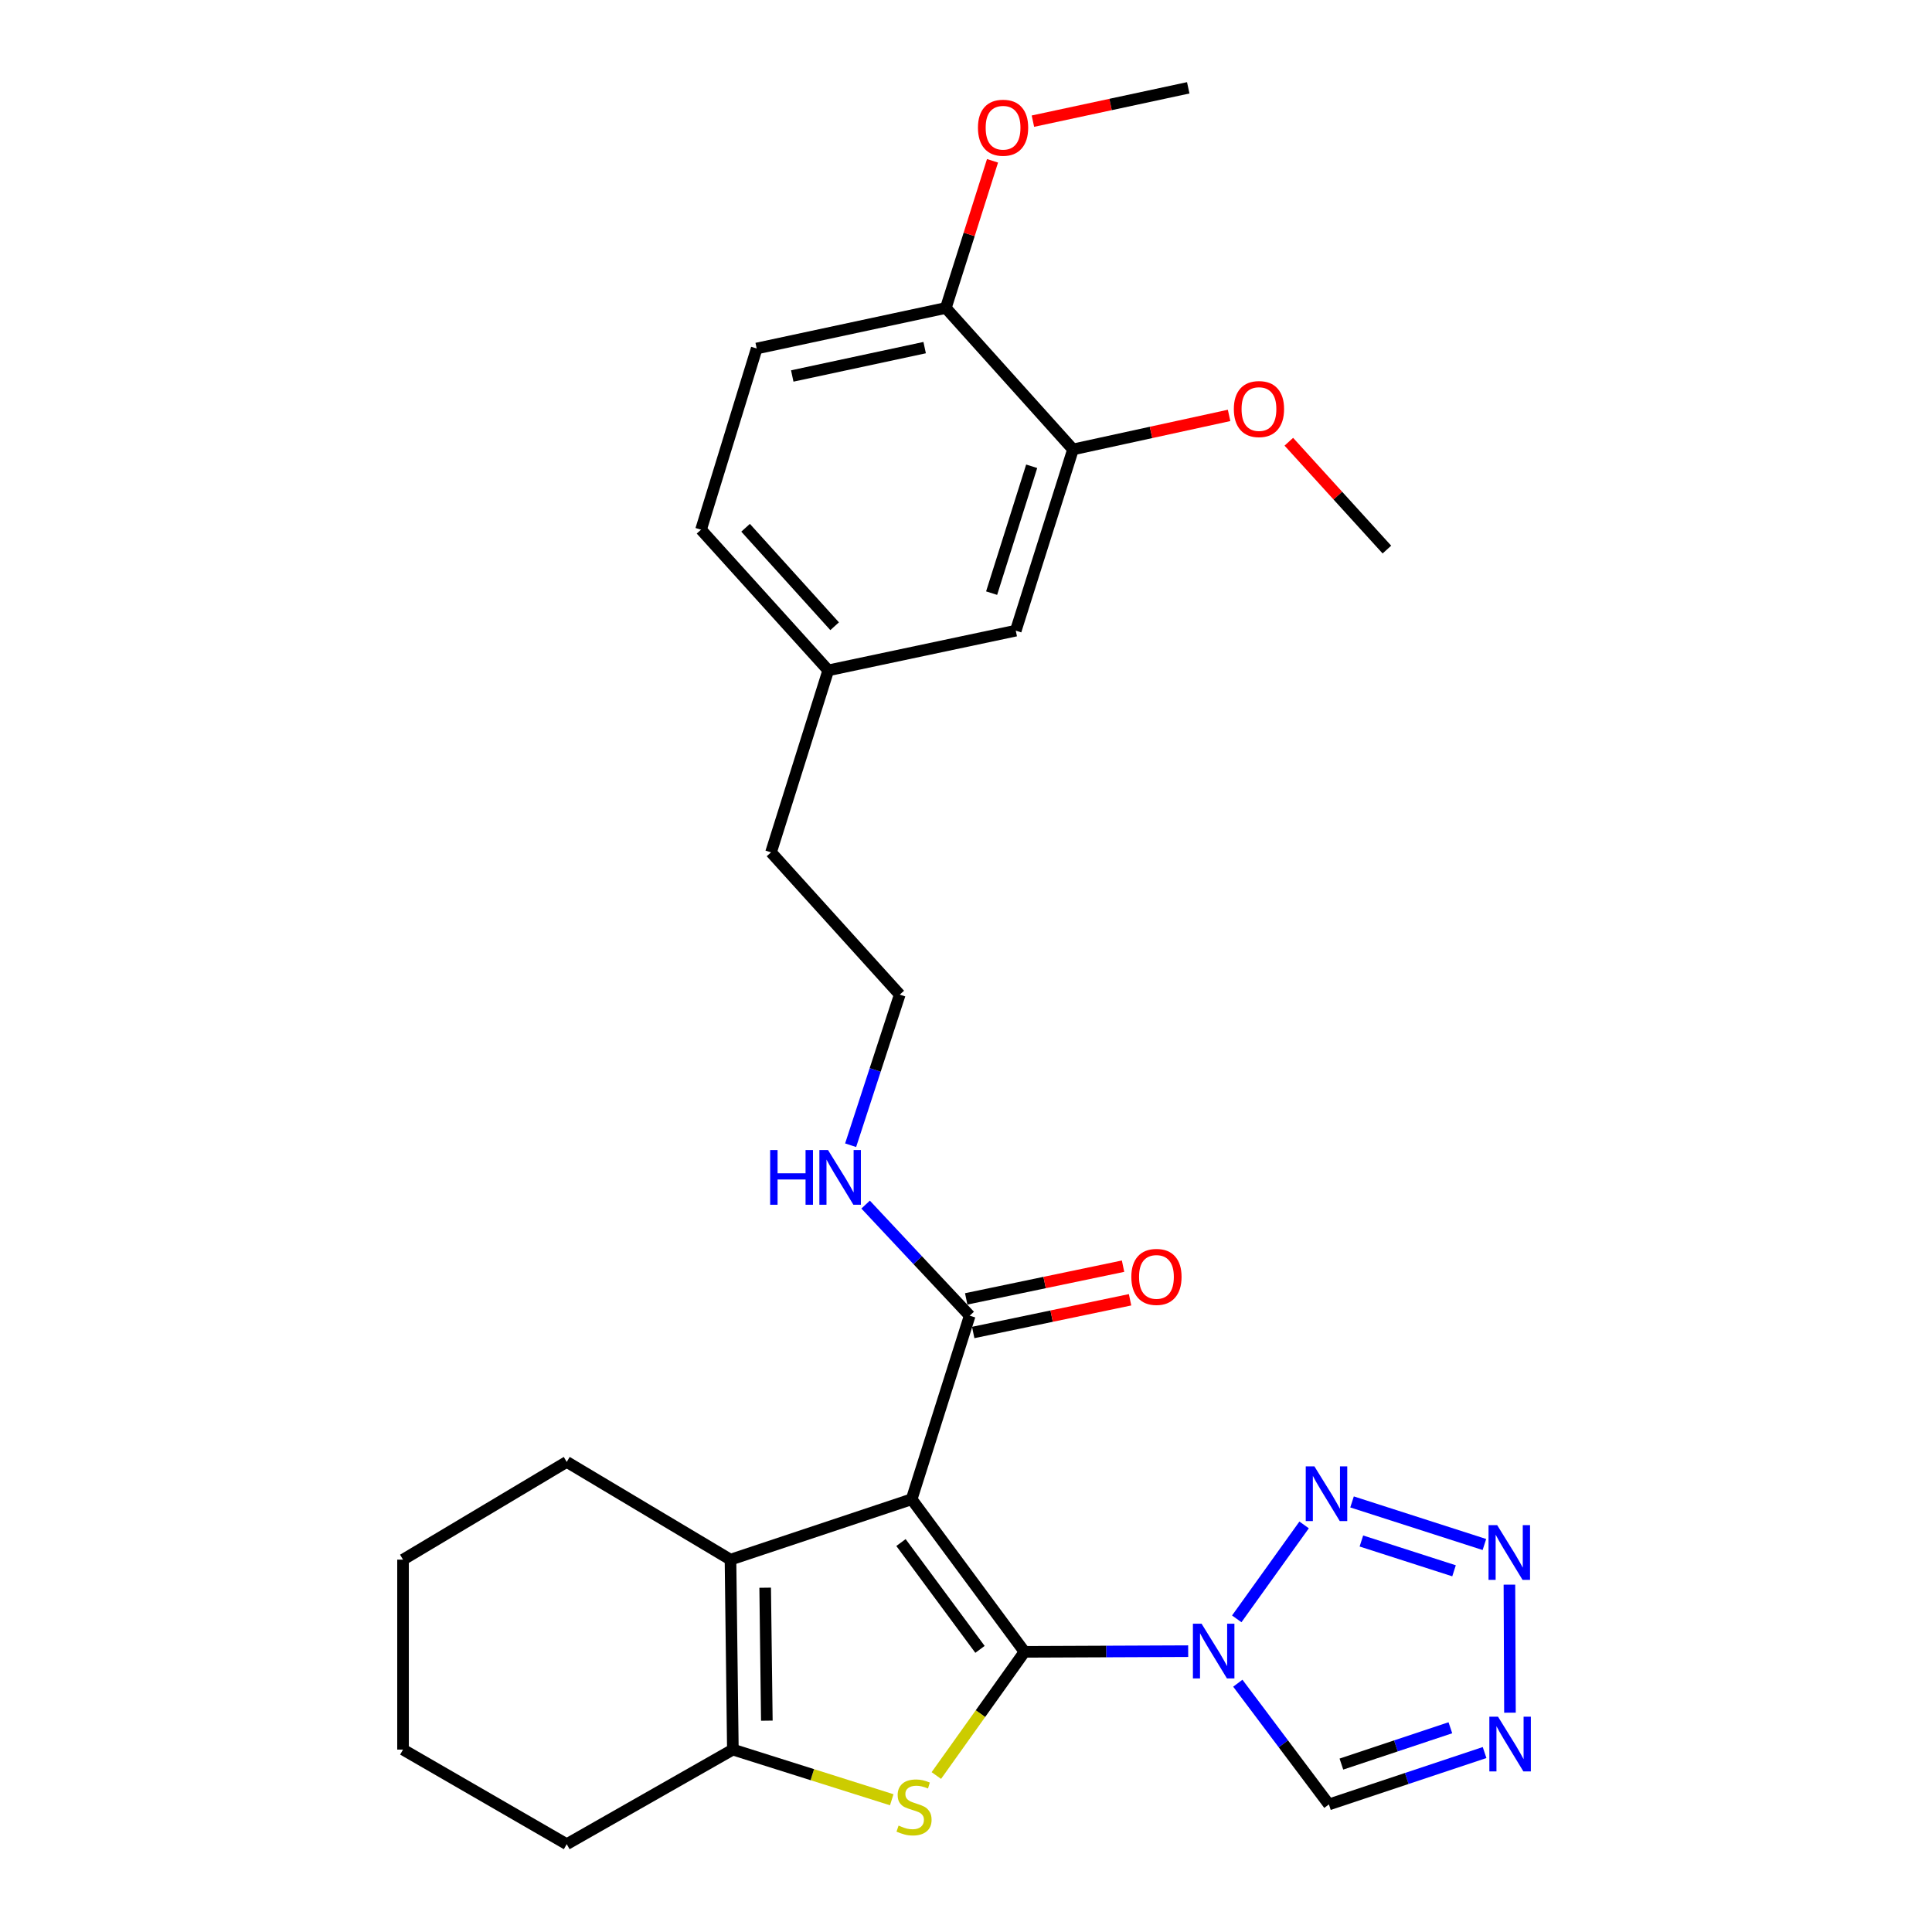 <?xml version='1.0' encoding='iso-8859-1'?>
<svg version='1.1' baseProfile='full'
              xmlns='http://www.w3.org/2000/svg'
                      xmlns:rdkit='http://www.rdkit.org/xml'
                      xmlns:xlink='http://www.w3.org/1999/xlink'
                  xml:space='preserve'
width='1000px' height='1000px' viewBox='0 0 1000 1000'>
<!-- END OF HEADER -->
<rect style='opacity:1.0;fill:#FFFFFF;stroke:none' width='1000' height='1000' x='0' y='0'> </rect>
<path class='bond-0' d='M 530.291,854.989 L 471.87,776.005' style='fill:none;fill-rule:evenodd;stroke:#000000;stroke-width:6px;stroke-linecap:butt;stroke-linejoin:miter;stroke-opacity:1' />
<path class='bond-0' d='M 507.242,853.708 L 466.347,798.419' style='fill:none;fill-rule:evenodd;stroke:#000000;stroke-width:6px;stroke-linecap:butt;stroke-linejoin:miter;stroke-opacity:1' />
<path class='bond-1' d='M 530.291,854.989 L 572.647,854.814' style='fill:none;fill-rule:evenodd;stroke:#000000;stroke-width:6px;stroke-linecap:butt;stroke-linejoin:miter;stroke-opacity:1' />
<path class='bond-1' d='M 572.647,854.814 L 615.002,854.638' style='fill:none;fill-rule:evenodd;stroke:#0000FF;stroke-width:6px;stroke-linecap:butt;stroke-linejoin:miter;stroke-opacity:1' />
<path class='bond-2' d='M 530.291,854.989 L 507.469,886.998' style='fill:none;fill-rule:evenodd;stroke:#000000;stroke-width:6px;stroke-linecap:butt;stroke-linejoin:miter;stroke-opacity:1' />
<path class='bond-2' d='M 507.469,886.998 L 484.647,919.008' style='fill:none;fill-rule:evenodd;stroke:#CCCC00;stroke-width:6px;stroke-linecap:butt;stroke-linejoin:miter;stroke-opacity:1' />
<path class='bond-3' d='M 471.87,776.005 L 378.098,807.269' style='fill:none;fill-rule:evenodd;stroke:#000000;stroke-width:6px;stroke-linecap:butt;stroke-linejoin:miter;stroke-opacity:1' />
<path class='bond-8' d='M 471.87,776.005 L 501.92,680.999' style='fill:none;fill-rule:evenodd;stroke:#000000;stroke-width:6px;stroke-linecap:butt;stroke-linejoin:miter;stroke-opacity:1' />
<path class='bond-4' d='M 640.14,837.919 L 675.008,789.295' style='fill:none;fill-rule:evenodd;stroke:#0000FF;stroke-width:6px;stroke-linecap:butt;stroke-linejoin:miter;stroke-opacity:1' />
<path class='bond-9' d='M 640.693,871.226 L 664.264,902.6' style='fill:none;fill-rule:evenodd;stroke:#0000FF;stroke-width:6px;stroke-linecap:butt;stroke-linejoin:miter;stroke-opacity:1' />
<path class='bond-9' d='M 664.264,902.6 L 687.835,933.973' style='fill:none;fill-rule:evenodd;stroke:#000000;stroke-width:6px;stroke-linecap:butt;stroke-linejoin:miter;stroke-opacity:1' />
<path class='bond-5' d='M 461.566,931.553 L 420.449,918.567' style='fill:none;fill-rule:evenodd;stroke:#CCCC00;stroke-width:6px;stroke-linecap:butt;stroke-linejoin:miter;stroke-opacity:1' />
<path class='bond-5' d='M 420.449,918.567 L 379.332,905.581' style='fill:none;fill-rule:evenodd;stroke:#000000;stroke-width:6px;stroke-linecap:butt;stroke-linejoin:miter;stroke-opacity:1' />
<path class='bond-17' d='M 378.098,807.269 L 293.339,756.676' style='fill:none;fill-rule:evenodd;stroke:#000000;stroke-width:6px;stroke-linecap:butt;stroke-linejoin:miter;stroke-opacity:1' />
<path class='bond-28' d='M 378.098,807.269 L 379.332,905.581' style='fill:none;fill-rule:evenodd;stroke:#000000;stroke-width:6px;stroke-linecap:butt;stroke-linejoin:miter;stroke-opacity:1' />
<path class='bond-28' d='M 396.051,821.793 L 396.915,890.612' style='fill:none;fill-rule:evenodd;stroke:#000000;stroke-width:6px;stroke-linecap:butt;stroke-linejoin:miter;stroke-opacity:1' />
<path class='bond-6' d='M 699.816,777.396 L 768.325,799.434' style='fill:none;fill-rule:evenodd;stroke:#0000FF;stroke-width:6px;stroke-linecap:butt;stroke-linejoin:miter;stroke-opacity:1' />
<path class='bond-6' d='M 704.651,797.617 L 752.607,813.044' style='fill:none;fill-rule:evenodd;stroke:#0000FF;stroke-width:6px;stroke-linecap:butt;stroke-linejoin:miter;stroke-opacity:1' />
<path class='bond-20' d='M 379.332,905.581 L 293.339,954.545' style='fill:none;fill-rule:evenodd;stroke:#000000;stroke-width:6px;stroke-linecap:butt;stroke-linejoin:miter;stroke-opacity:1' />
<path class='bond-29' d='M 781.273,820.215 L 781.557,886.486' style='fill:none;fill-rule:evenodd;stroke:#0000FF;stroke-width:6px;stroke-linecap:butt;stroke-linejoin:miter;stroke-opacity:1' />
<path class='bond-7' d='M 768.415,907.113 L 728.125,920.543' style='fill:none;fill-rule:evenodd;stroke:#0000FF;stroke-width:6px;stroke-linecap:butt;stroke-linejoin:miter;stroke-opacity:1' />
<path class='bond-7' d='M 728.125,920.543 L 687.835,933.973' style='fill:none;fill-rule:evenodd;stroke:#000000;stroke-width:6px;stroke-linecap:butt;stroke-linejoin:miter;stroke-opacity:1' />
<path class='bond-7' d='M 750.709,894.284 L 722.506,903.685' style='fill:none;fill-rule:evenodd;stroke:#0000FF;stroke-width:6px;stroke-linecap:butt;stroke-linejoin:miter;stroke-opacity:1' />
<path class='bond-7' d='M 722.506,903.685 L 694.303,913.086' style='fill:none;fill-rule:evenodd;stroke:#000000;stroke-width:6px;stroke-linecap:butt;stroke-linejoin:miter;stroke-opacity:1' />
<path class='bond-12' d='M 503.734,689.696 L 544.327,681.23' style='fill:none;fill-rule:evenodd;stroke:#000000;stroke-width:6px;stroke-linecap:butt;stroke-linejoin:miter;stroke-opacity:1' />
<path class='bond-12' d='M 544.327,681.23 L 584.92,672.764' style='fill:none;fill-rule:evenodd;stroke:#FF0000;stroke-width:6px;stroke-linecap:butt;stroke-linejoin:miter;stroke-opacity:1' />
<path class='bond-12' d='M 500.106,672.301 L 540.699,663.835' style='fill:none;fill-rule:evenodd;stroke:#000000;stroke-width:6px;stroke-linecap:butt;stroke-linejoin:miter;stroke-opacity:1' />
<path class='bond-12' d='M 540.699,663.835 L 581.292,655.369' style='fill:none;fill-rule:evenodd;stroke:#FF0000;stroke-width:6px;stroke-linecap:butt;stroke-linejoin:miter;stroke-opacity:1' />
<path class='bond-14' d='M 501.92,680.999 L 474.982,652.249' style='fill:none;fill-rule:evenodd;stroke:#000000;stroke-width:6px;stroke-linecap:butt;stroke-linejoin:miter;stroke-opacity:1' />
<path class='bond-14' d='M 474.982,652.249 L 448.043,623.498' style='fill:none;fill-rule:evenodd;stroke:#0000FF;stroke-width:6px;stroke-linecap:butt;stroke-linejoin:miter;stroke-opacity:1' />
<path class='bond-10' d='M 555.385,232.623 L 525.76,326.425' style='fill:none;fill-rule:evenodd;stroke:#000000;stroke-width:6px;stroke-linecap:butt;stroke-linejoin:miter;stroke-opacity:1' />
<path class='bond-10' d='M 533.997,241.342 L 513.26,307.003' style='fill:none;fill-rule:evenodd;stroke:#000000;stroke-width:6px;stroke-linecap:butt;stroke-linejoin:miter;stroke-opacity:1' />
<path class='bond-19' d='M 555.385,232.623 L 595.779,223.82' style='fill:none;fill-rule:evenodd;stroke:#000000;stroke-width:6px;stroke-linecap:butt;stroke-linejoin:miter;stroke-opacity:1' />
<path class='bond-19' d='M 595.779,223.82 L 636.172,215.016' style='fill:none;fill-rule:evenodd;stroke:#FF0000;stroke-width:6px;stroke-linecap:butt;stroke-linejoin:miter;stroke-opacity:1' />
<path class='bond-31' d='M 555.385,232.623 L 489.56,159.404' style='fill:none;fill-rule:evenodd;stroke:#000000;stroke-width:6px;stroke-linecap:butt;stroke-linejoin:miter;stroke-opacity:1' />
<path class='bond-11' d='M 489.56,159.404 L 391.662,180.382' style='fill:none;fill-rule:evenodd;stroke:#000000;stroke-width:6px;stroke-linecap:butt;stroke-linejoin:miter;stroke-opacity:1' />
<path class='bond-11' d='M 478.599,179.926 L 410.07,194.61' style='fill:none;fill-rule:evenodd;stroke:#000000;stroke-width:6px;stroke-linecap:butt;stroke-linejoin:miter;stroke-opacity:1' />
<path class='bond-21' d='M 489.56,159.404 L 501.643,121.32' style='fill:none;fill-rule:evenodd;stroke:#000000;stroke-width:6px;stroke-linecap:butt;stroke-linejoin:miter;stroke-opacity:1' />
<path class='bond-21' d='M 501.643,121.32 L 513.726,83.236' style='fill:none;fill-rule:evenodd;stroke:#FF0000;stroke-width:6px;stroke-linecap:butt;stroke-linejoin:miter;stroke-opacity:1' />
<path class='bond-13' d='M 525.76,326.425 L 428.701,346.978' style='fill:none;fill-rule:evenodd;stroke:#000000;stroke-width:6px;stroke-linecap:butt;stroke-linejoin:miter;stroke-opacity:1' />
<path class='bond-22' d='M 440.282,592.771 L 452.996,553.794' style='fill:none;fill-rule:evenodd;stroke:#0000FF;stroke-width:6px;stroke-linecap:butt;stroke-linejoin:miter;stroke-opacity:1' />
<path class='bond-22' d='M 452.996,553.794 L 465.71,514.818' style='fill:none;fill-rule:evenodd;stroke:#000000;stroke-width:6px;stroke-linecap:butt;stroke-linejoin:miter;stroke-opacity:1' />
<path class='bond-15' d='M 391.662,180.382 L 362.856,274.164' style='fill:none;fill-rule:evenodd;stroke:#000000;stroke-width:6px;stroke-linecap:butt;stroke-linejoin:miter;stroke-opacity:1' />
<path class='bond-16' d='M 428.701,346.978 L 399.086,441.174' style='fill:none;fill-rule:evenodd;stroke:#000000;stroke-width:6px;stroke-linecap:butt;stroke-linejoin:miter;stroke-opacity:1' />
<path class='bond-18' d='M 428.701,346.978 L 362.856,274.164' style='fill:none;fill-rule:evenodd;stroke:#000000;stroke-width:6px;stroke-linecap:butt;stroke-linejoin:miter;stroke-opacity:1' />
<path class='bond-18' d='M 432.004,324.138 L 385.913,273.168' style='fill:none;fill-rule:evenodd;stroke:#000000;stroke-width:6px;stroke-linecap:butt;stroke-linejoin:miter;stroke-opacity:1' />
<path class='bond-26' d='M 293.339,756.676 L 208.61,807.269' style='fill:none;fill-rule:evenodd;stroke:#000000;stroke-width:6px;stroke-linecap:butt;stroke-linejoin:miter;stroke-opacity:1' />
<path class='bond-24' d='M 667.096,228.646 L 692.475,256.553' style='fill:none;fill-rule:evenodd;stroke:#FF0000;stroke-width:6px;stroke-linecap:butt;stroke-linejoin:miter;stroke-opacity:1' />
<path class='bond-24' d='M 692.475,256.553 L 717.855,284.46' style='fill:none;fill-rule:evenodd;stroke:#000000;stroke-width:6px;stroke-linecap:butt;stroke-linejoin:miter;stroke-opacity:1' />
<path class='bond-27' d='M 293.339,954.545 L 208.61,905.581' style='fill:none;fill-rule:evenodd;stroke:#000000;stroke-width:6px;stroke-linecap:butt;stroke-linejoin:miter;stroke-opacity:1' />
<path class='bond-25' d='M 534.636,62.711 L 574.833,54.083' style='fill:none;fill-rule:evenodd;stroke:#FF0000;stroke-width:6px;stroke-linecap:butt;stroke-linejoin:miter;stroke-opacity:1' />
<path class='bond-25' d='M 574.833,54.083 L 615.031,45.455' style='fill:none;fill-rule:evenodd;stroke:#000000;stroke-width:6px;stroke-linecap:butt;stroke-linejoin:miter;stroke-opacity:1' />
<path class='bond-23' d='M 465.71,514.818 L 399.086,441.174' style='fill:none;fill-rule:evenodd;stroke:#000000;stroke-width:6px;stroke-linecap:butt;stroke-linejoin:miter;stroke-opacity:1' />
<path class='bond-30' d='M 208.61,807.269 L 208.61,905.581' style='fill:none;fill-rule:evenodd;stroke:#000000;stroke-width:6px;stroke-linecap:butt;stroke-linejoin:miter;stroke-opacity:1' />
<path  class='atom-2' d='M 621.93 840.424
L 631.21 855.424
Q 632.13 856.904, 633.61 859.584
Q 635.09 862.264, 635.17 862.424
L 635.17 840.424
L 638.93 840.424
L 638.93 868.744
L 635.05 868.744
L 625.09 852.344
Q 623.93 850.424, 622.69 848.224
Q 621.49 846.024, 621.13 845.344
L 621.13 868.744
L 617.45 868.744
L 617.45 840.424
L 621.93 840.424
' fill='#0000FF'/>
<path  class='atom-3' d='M 465.104 944.917
Q 465.424 945.037, 466.744 945.597
Q 468.064 946.157, 469.504 946.517
Q 470.984 946.837, 472.424 946.837
Q 475.104 946.837, 476.664 945.557
Q 478.224 944.237, 478.224 941.957
Q 478.224 940.397, 477.424 939.437
Q 476.664 938.477, 475.464 937.957
Q 474.264 937.437, 472.264 936.837
Q 469.744 936.077, 468.224 935.357
Q 466.744 934.637, 465.664 933.117
Q 464.624 931.597, 464.624 929.037
Q 464.624 925.477, 467.024 923.277
Q 469.464 921.077, 474.264 921.077
Q 477.544 921.077, 481.264 922.637
L 480.344 925.717
Q 476.944 924.317, 474.384 924.317
Q 471.624 924.317, 470.104 925.477
Q 468.584 926.597, 468.624 928.557
Q 468.624 930.077, 469.384 930.997
Q 470.184 931.917, 471.304 932.437
Q 472.464 932.957, 474.384 933.557
Q 476.944 934.357, 478.464 935.157
Q 479.984 935.957, 481.064 937.597
Q 482.184 939.197, 482.184 941.957
Q 482.184 945.877, 479.544 947.997
Q 476.944 950.077, 472.584 950.077
Q 470.064 950.077, 468.144 949.517
Q 466.264 948.997, 464.024 948.077
L 465.104 944.917
' fill='#CCCC00'/>
<path  class='atom-5' d='M 680.331 758.982
L 689.611 773.982
Q 690.531 775.462, 692.011 778.142
Q 693.491 780.822, 693.571 780.982
L 693.571 758.982
L 697.331 758.982
L 697.331 787.302
L 693.451 787.302
L 683.491 770.902
Q 682.331 768.982, 681.091 766.782
Q 679.891 764.582, 679.531 763.902
L 679.531 787.302
L 675.851 787.302
L 675.851 758.982
L 680.331 758.982
' fill='#0000FF'/>
<path  class='atom-7' d='M 774.942 789.417
L 784.222 804.417
Q 785.142 805.897, 786.622 808.577
Q 788.102 811.257, 788.182 811.417
L 788.182 789.417
L 791.942 789.417
L 791.942 817.737
L 788.062 817.737
L 778.102 801.337
Q 776.942 799.417, 775.702 797.217
Q 774.502 795.017, 774.142 794.337
L 774.142 817.737
L 770.462 817.737
L 770.462 789.417
L 774.942 789.417
' fill='#0000FF'/>
<path  class='atom-8' d='M 775.366 888.549
L 784.646 903.549
Q 785.566 905.029, 787.046 907.709
Q 788.526 910.389, 788.606 910.549
L 788.606 888.549
L 792.366 888.549
L 792.366 916.869
L 788.486 916.869
L 778.526 900.469
Q 777.366 898.549, 776.126 896.349
Q 774.926 894.149, 774.566 893.469
L 774.566 916.869
L 770.886 916.869
L 770.886 888.549
L 775.366 888.549
' fill='#0000FF'/>
<path  class='atom-13' d='M 585.574 660.921
Q 585.574 654.121, 588.934 650.321
Q 592.294 646.521, 598.574 646.521
Q 604.854 646.521, 608.214 650.321
Q 611.574 654.121, 611.574 660.921
Q 611.574 667.801, 608.174 671.721
Q 604.774 675.601, 598.574 675.601
Q 592.334 675.601, 588.934 671.721
Q 585.574 667.841, 585.574 660.921
M 598.574 672.401
Q 602.894 672.401, 605.214 669.521
Q 607.574 666.601, 607.574 660.921
Q 607.574 655.361, 605.214 652.561
Q 602.894 649.721, 598.574 649.721
Q 594.254 649.721, 591.894 652.521
Q 589.574 655.321, 589.574 660.921
Q 589.574 666.641, 591.894 669.521
Q 594.254 672.401, 598.574 672.401
' fill='#FF0000'/>
<path  class='atom-15' d='M 398.631 595.259
L 402.471 595.259
L 402.471 607.299
L 416.951 607.299
L 416.951 595.259
L 420.791 595.259
L 420.791 623.579
L 416.951 623.579
L 416.951 610.499
L 402.471 610.499
L 402.471 623.579
L 398.631 623.579
L 398.631 595.259
' fill='#0000FF'/>
<path  class='atom-15' d='M 428.591 595.259
L 437.871 610.259
Q 438.791 611.739, 440.271 614.419
Q 441.751 617.099, 441.831 617.259
L 441.831 595.259
L 445.591 595.259
L 445.591 623.579
L 441.711 623.579
L 431.751 607.179
Q 430.591 605.259, 429.351 603.059
Q 428.151 600.859, 427.791 600.179
L 427.791 623.579
L 424.111 623.579
L 424.111 595.259
L 428.591 595.259
' fill='#0000FF'/>
<path  class='atom-20' d='M 638.635 211.726
Q 638.635 204.926, 641.995 201.126
Q 645.355 197.326, 651.635 197.326
Q 657.915 197.326, 661.275 201.126
Q 664.635 204.926, 664.635 211.726
Q 664.635 218.606, 661.235 222.526
Q 657.835 226.406, 651.635 226.406
Q 645.395 226.406, 641.995 222.526
Q 638.635 218.646, 638.635 211.726
M 651.635 223.206
Q 655.955 223.206, 658.275 220.326
Q 660.635 217.406, 660.635 211.726
Q 660.635 206.166, 658.275 203.366
Q 655.955 200.526, 651.635 200.526
Q 647.315 200.526, 644.955 203.326
Q 642.635 206.126, 642.635 211.726
Q 642.635 217.446, 644.955 220.326
Q 647.315 223.206, 651.635 223.206
' fill='#FF0000'/>
<path  class='atom-22' d='M 506.186 66.107
Q 506.186 59.307, 509.546 55.507
Q 512.906 51.707, 519.186 51.707
Q 525.466 51.707, 528.826 55.507
Q 532.186 59.307, 532.186 66.107
Q 532.186 72.987, 528.786 76.907
Q 525.386 80.787, 519.186 80.787
Q 512.946 80.787, 509.546 76.907
Q 506.186 73.027, 506.186 66.107
M 519.186 77.587
Q 523.506 77.587, 525.826 74.707
Q 528.186 71.787, 528.186 66.107
Q 528.186 60.547, 525.826 57.747
Q 523.506 54.907, 519.186 54.907
Q 514.866 54.907, 512.506 57.707
Q 510.186 60.507, 510.186 66.107
Q 510.186 71.827, 512.506 74.707
Q 514.866 77.587, 519.186 77.587
' fill='#FF0000'/>
</svg>
